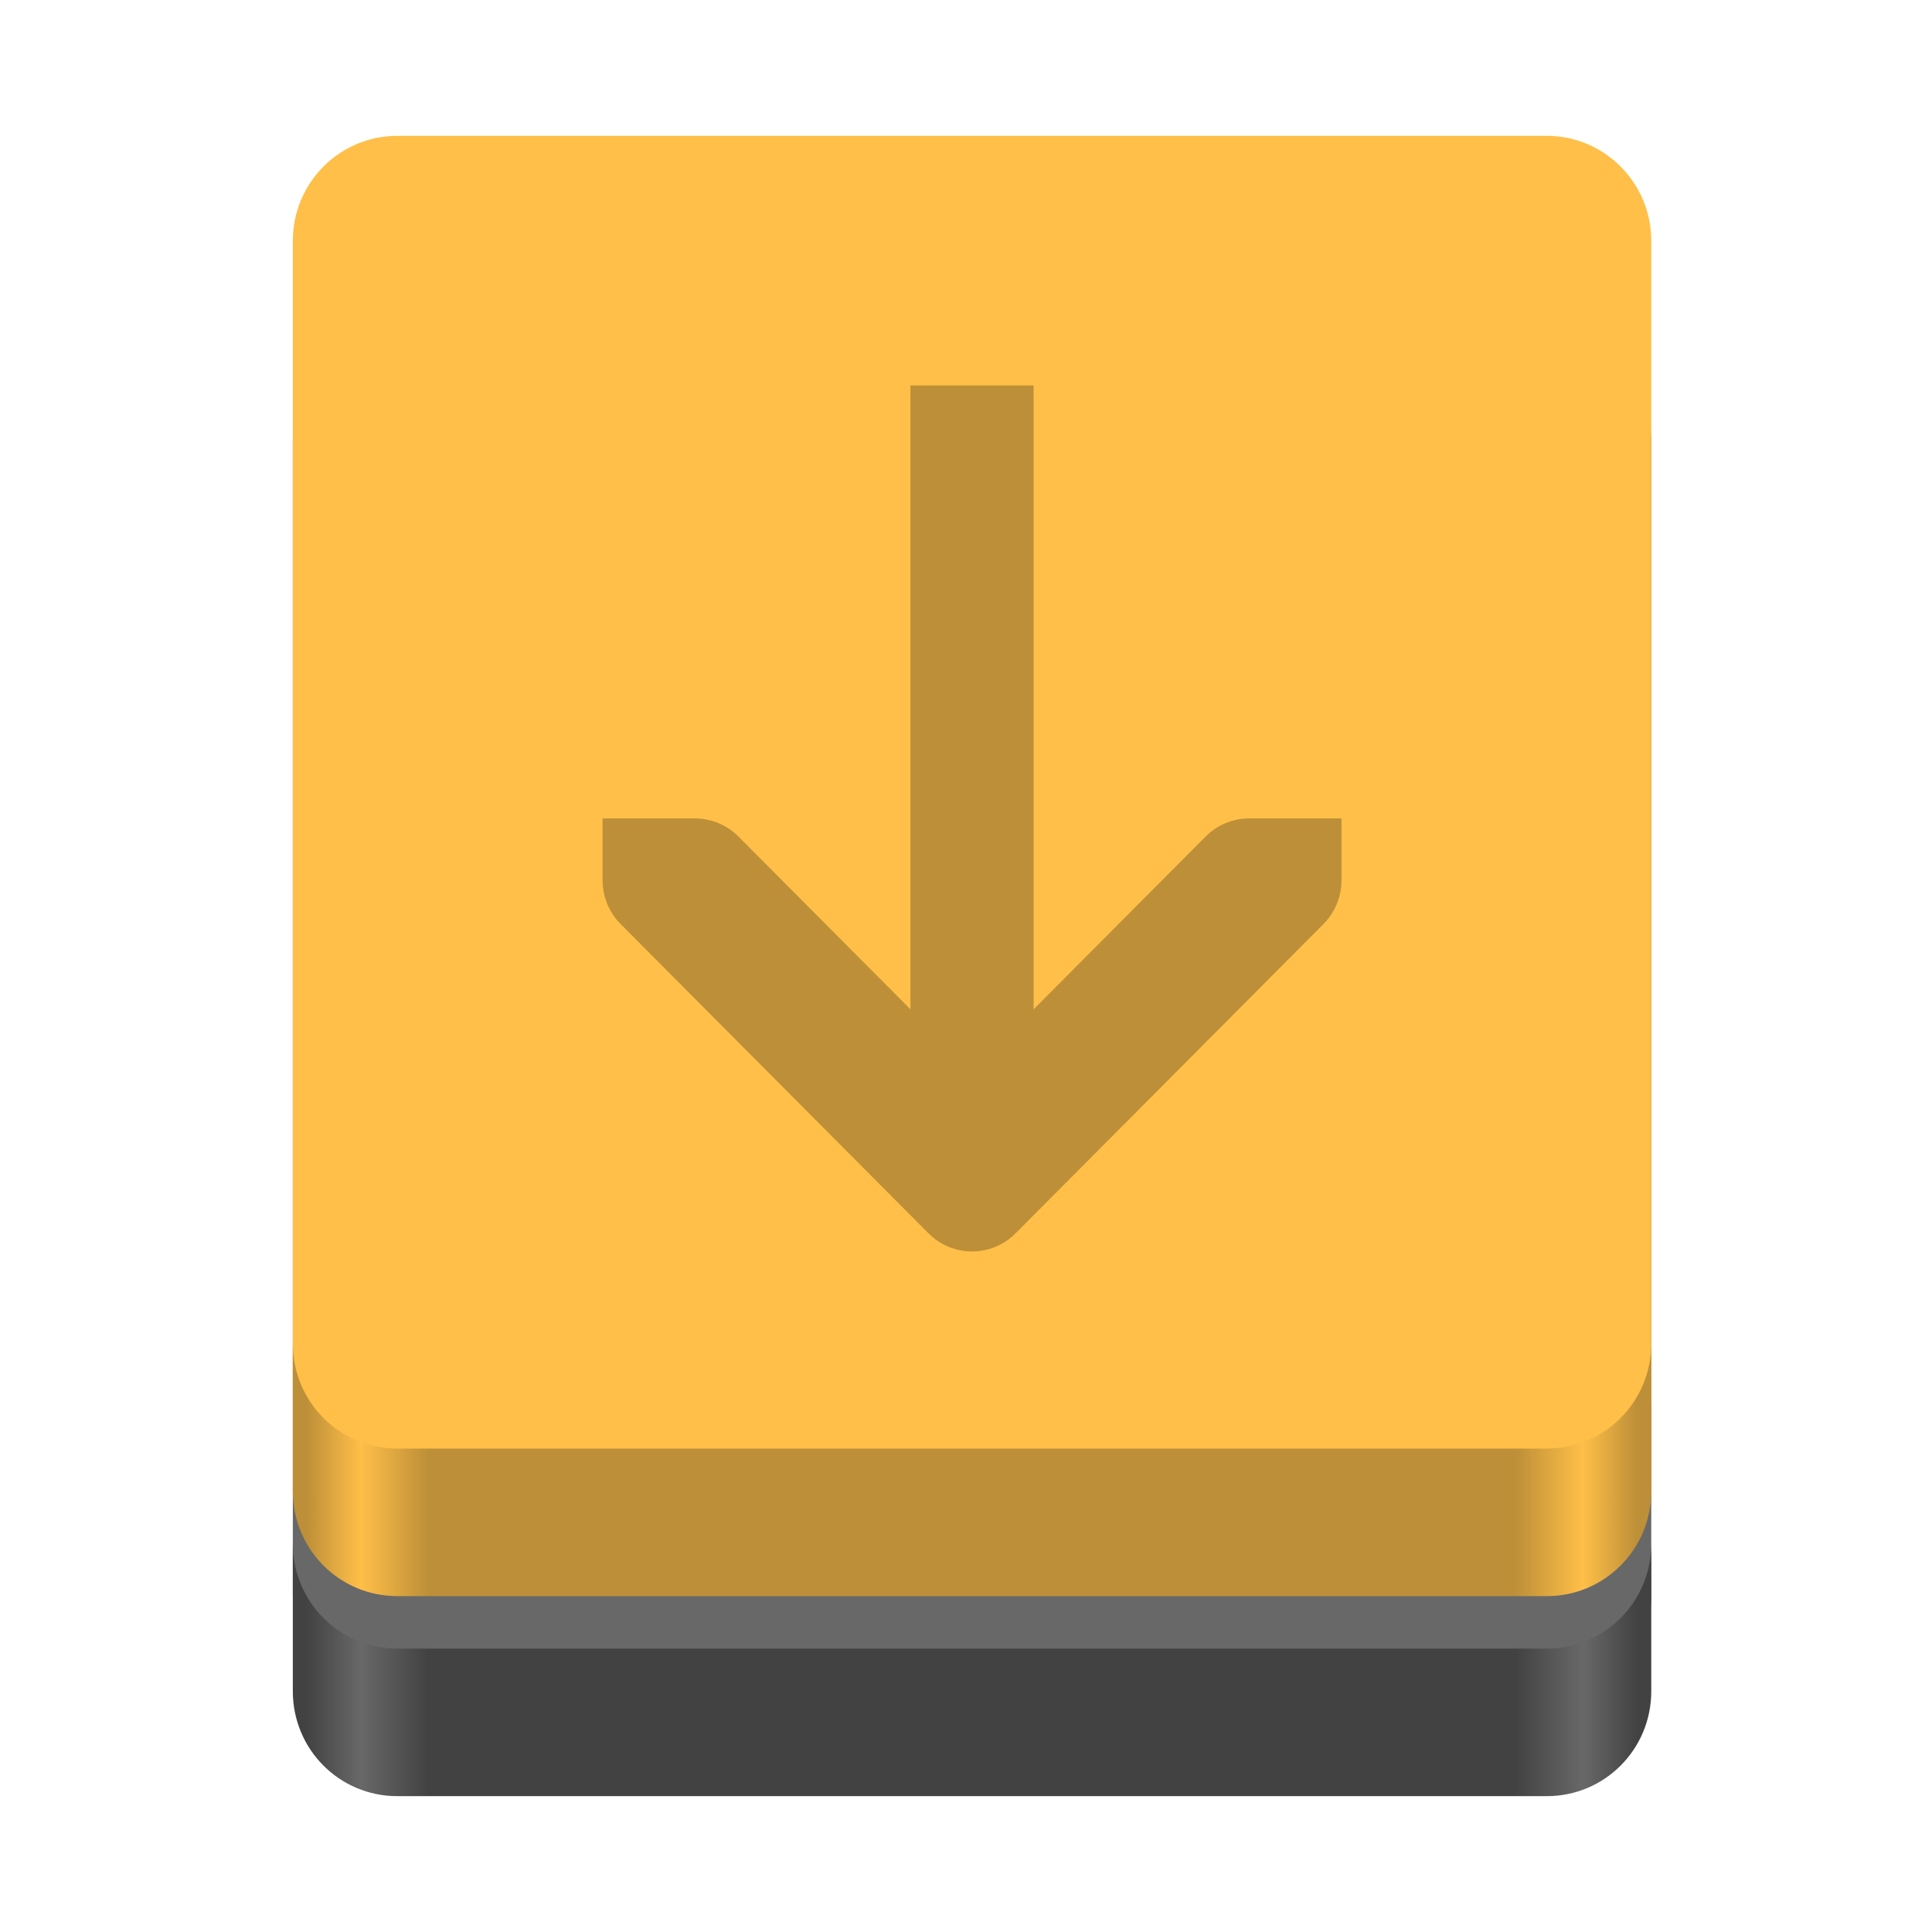 <?xml version="1.0" encoding="UTF-8" standalone="no"?>
<svg
   width="128"
   height="128"
   viewBox="0 0 128 128"
   fill="none"
   version="1.1"
   id="svg44"
   xmlns="http://www.w3.org/2000/svg"
   xmlns:svg="http://www.w3.org/2000/svg">
  <g
     id="g889">
    <path
       d="m 26.323,22.253 h 76.155 c 3.823,0 6.923,3.114 6.923,6.955 v 76.539 c 0,3.841 -3.099,6.954 -6.923,6.954 H 26.323 c -3.823,0 -6.923,-3.114 -6.923,-6.954 V 29.208 c 0,-3.841 3.1,-6.955 6.923,-6.955 z"
       fill="#686868"
       id="path2"
       style="stroke-width:0.993" />
    <path
       d="m 19.4,102.27 v 9.776 C 19.4,115.899 22.486,119 26.323,119 h 76.155 c 3.836,0 6.923,-3.101 6.923,-6.954 v -9.776 c 0,3.853 -3.087,6.954 -6.923,6.954 H 26.323 c -3.837,0 -6.923,-3.101 -6.923,-6.954 z"
       fill="url(#paint0_linear_1_47)"
       id="path4"
       style="fill:url(#paint0_linear_1_47);stroke-width:0.993" />
    <path
       d="m 26.323,9 h 76.155 c 3.823,0 6.923,3.114 6.923,6.955 v 76.539 c 0,3.84 -3.099,6.955 -6.923,6.955 H 26.323 C 22.5,99.448 19.4,96.334 19.4,92.494 V 15.955 C 19.4,12.114 22.5,9 26.323,9 Z"
       fill="#ffbf48"
       id="path6"
       style="stroke-width:0.993" />
    <path
       d="m 19.4,89.016 v 9.776 c 0,3.854 3.086,6.955 6.923,6.955 h 76.155 c 3.836,0 6.923,-3.101 6.923,-6.955 v -9.776 c 0,3.854 -3.087,6.955 -6.923,6.955 H 26.323 c -3.837,0 -6.923,-3.1 -6.923,-6.955 z"
       fill="url(#paint1_linear_1_47)"
       id="path8"
       style="fill:url(#paint1_linear_1_47);stroke-width:0.993" />
    <path
       d="M 60.32,25.537 V 66.872 L 48.926,55.425 C 48.161,54.657 47.124,54.225 46.042,54.225 h -6.119 v 4.098 c 2.98e-4,1.087 0.43,2.129 1.195,2.897 l 20.398,20.491 c 1.593,1.6 4.175,1.6 5.768,0 l 20.398,-20.491 c 0.765,-0.768 1.195,-1.81 1.195,-2.897 0,-0.022 0,-0.044 0,-0.066 v -4.033 h -6.119 c -1.082,2.99e-4 -2.119,0.432 -2.884,1.201 L 68.479,66.872 V 25.537 Z"
       fill="#bd8f38"
       id="path10"
       style="stroke-width:0.993" />
  </g>
  <defs
     id="defs42">
    <linearGradient
       id="paint0_linear_1_47"
       x1="19"
       y1="110.599"
       x2="109.799"
       y2="110.599"
       gradientUnits="userSpaceOnUse"
       gradientTransform="matrix(0.991,0,0,0.996,0.567,0.509)">
      <stop
         offset="0.01"
         stop-color="#424242"
         id="stop12" />
      <stop
         offset="0.05"
         stop-color="#686868"
         id="stop14" />
      <stop
         offset="0.1"
         stop-color="#424242"
         id="stop16" />
      <stop
         offset="0.5"
         stop-color="#424242"
         id="stop18" />
      <stop
         offset="0.9"
         stop-color="#424242"
         id="stop20" />
      <stop
         offset="0.95"
         stop-color="#686868"
         id="stop22" />
      <stop
         offset="0.99"
         stop-color="#424242"
         id="stop24" />
    </linearGradient>
    <linearGradient
       id="paint1_linear_1_47"
       x1="19"
       y1="97.289"
       x2="109.799"
       y2="97.289"
       gradientUnits="userSpaceOnUse"
       gradientTransform="matrix(0.991,0,0,0.996,0.567,0.509)">
      <stop
         offset="0.01"
         stop-color="#BD8F38"
         id="stop27" />
      <stop
         offset="0.05"
         stop-color="#FFBF48"
         id="stop29" />
      <stop
         offset="0.1"
         stop-color="#BD8F38"
         id="stop31" />
      <stop
         offset="0.5"
         stop-color="#BD8F38"
         id="stop33" />
      <stop
         offset="0.9"
         stop-color="#BD8F38"
         id="stop35" />
      <stop
         offset="0.95"
         stop-color="#FFBF48"
         id="stop37" />
      <stop
         offset="0.99"
         stop-color="#BD8F38"
         id="stop39" />
    </linearGradient>
  </defs>
</svg>
